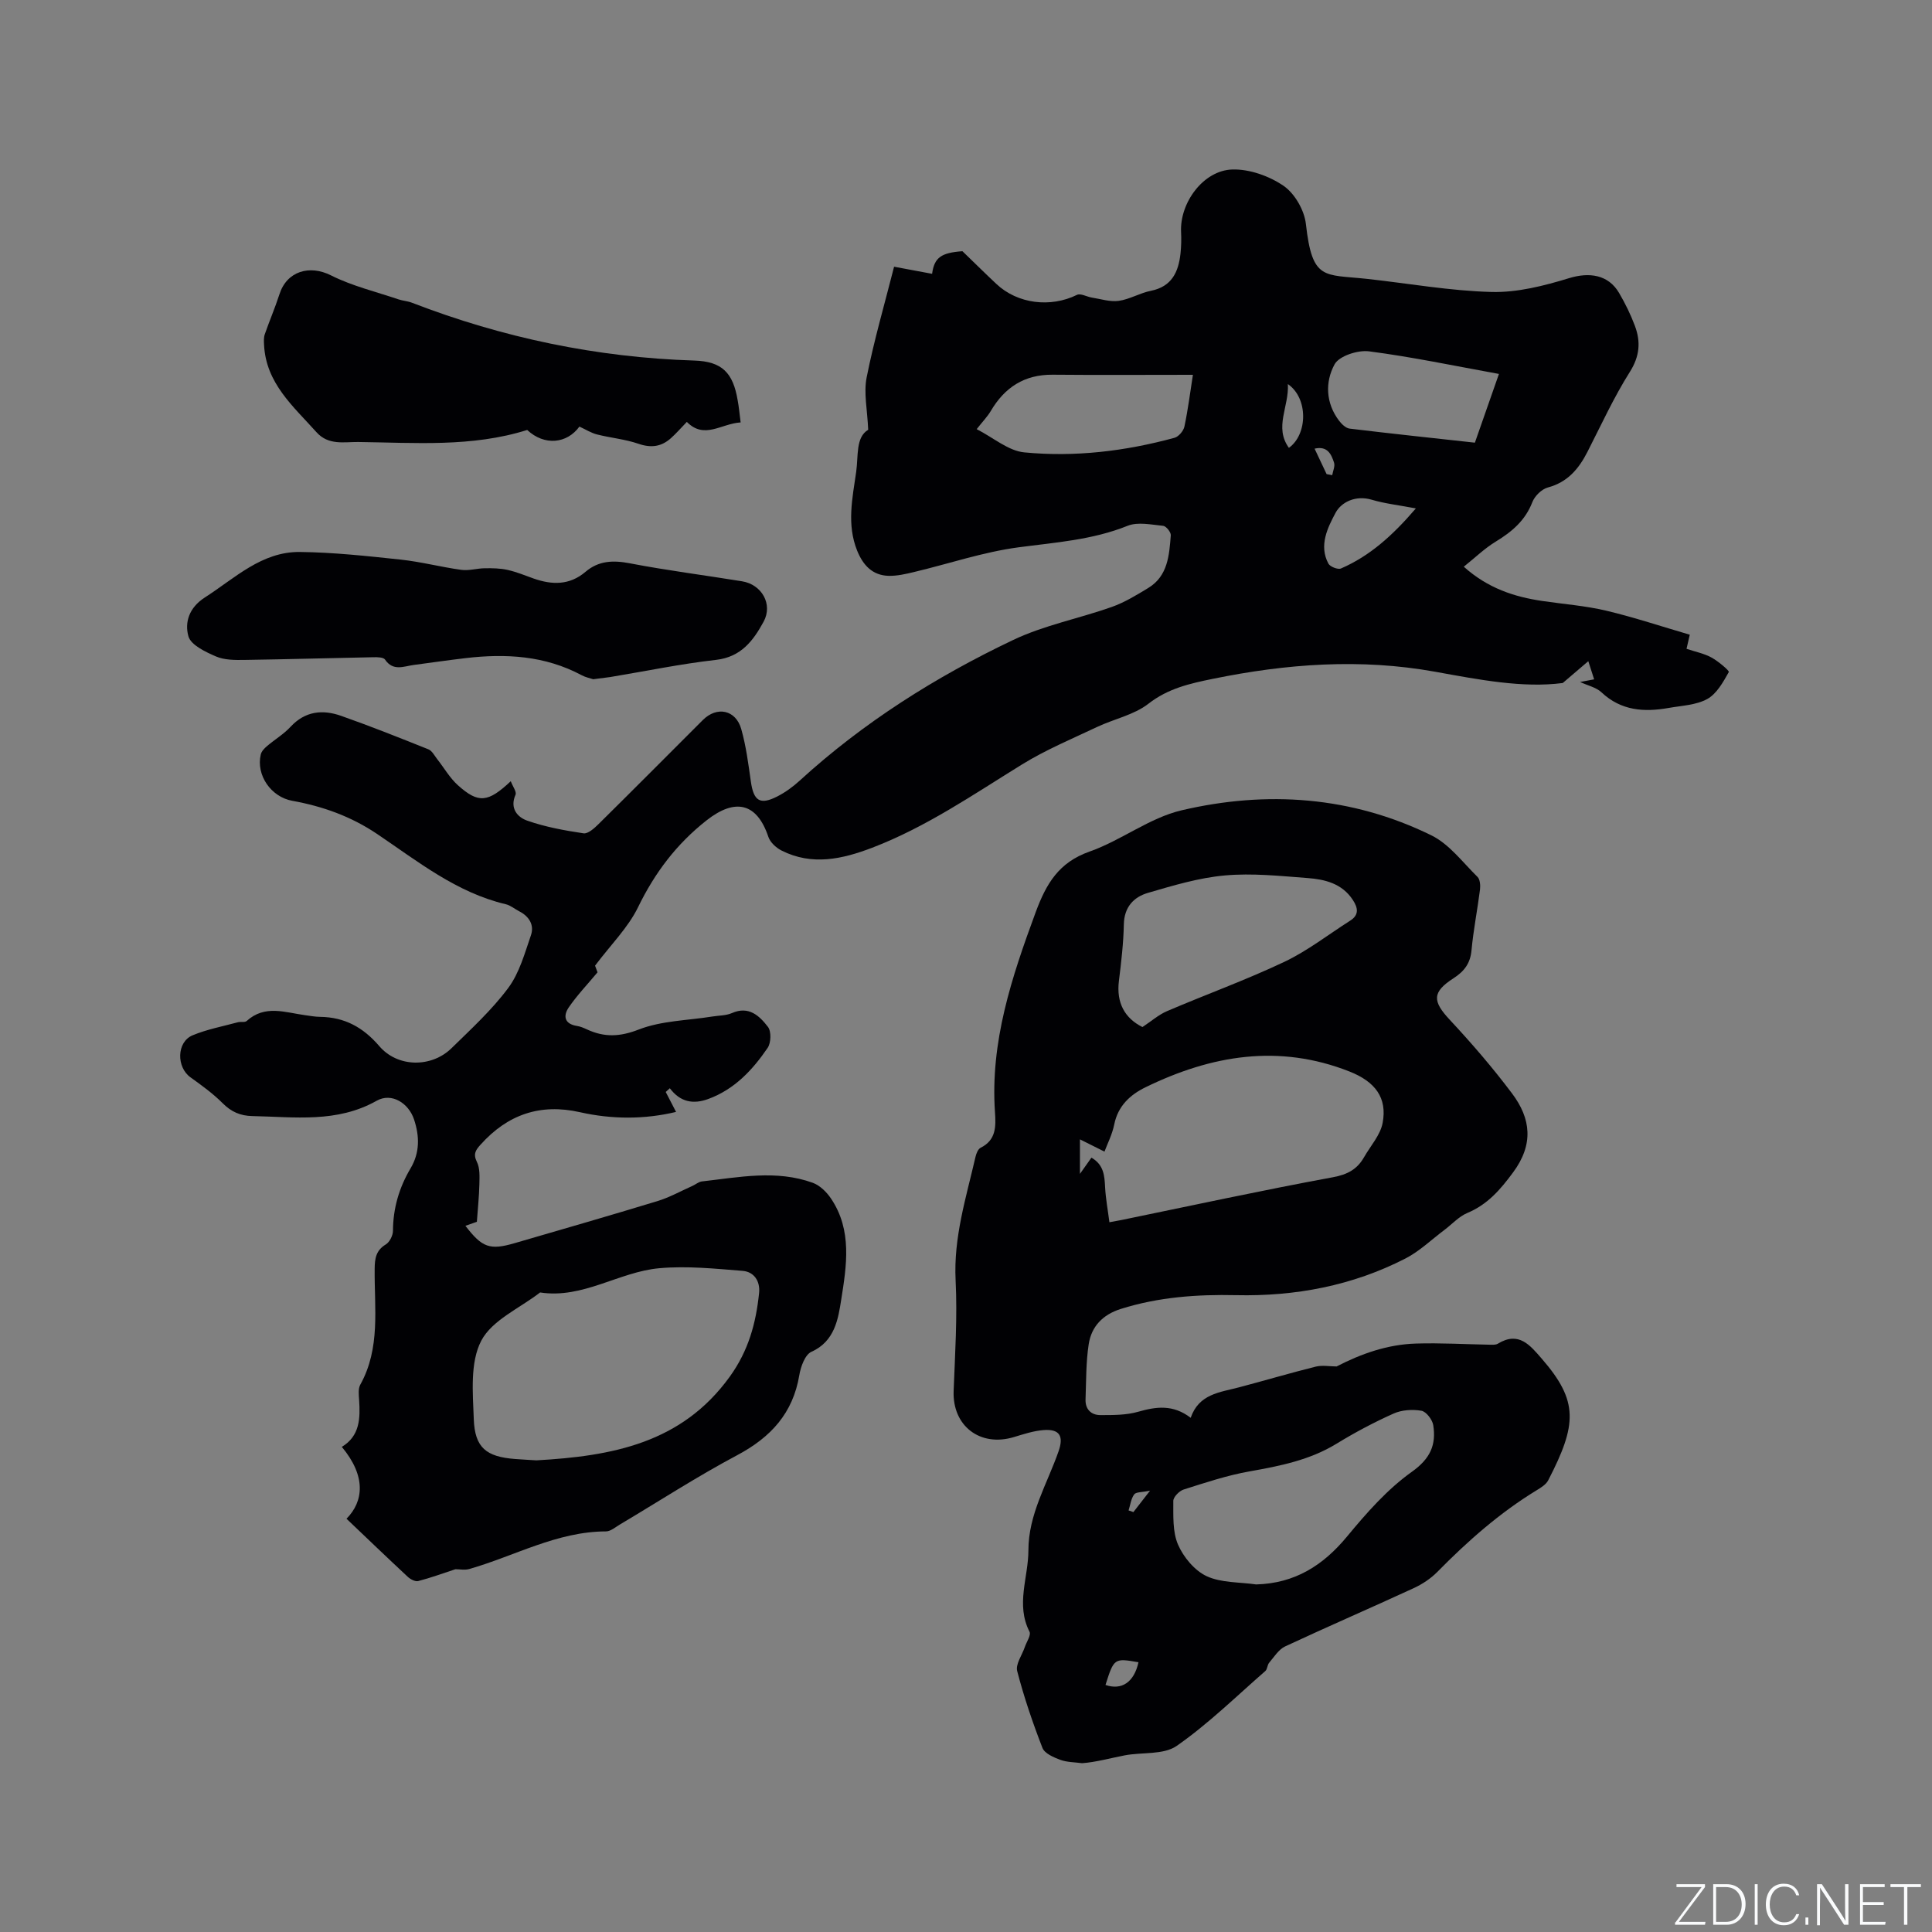 <svg enable-background="new 0 0 400 400" viewBox="0 0 400 400" xmlns="http://www.w3.org/2000/svg"><rect x="0" y="0" width="400" height="400" fill="#808080" stroke="none"/><g fill="#fafbfc"><path d="m346.9 398 5.4-7.3h-5.2v-.6h5.9v.6l-5.4 7.2h5.5l-.1.6h-6.2v-.5z"/><path d="m354.7 390.1h2.8c2.3 0 3.9 1.6 3.9 4.1s-1.6 4.3-3.9 4.3h-2.8zm.6 7.8h2c2.2 0 3.3-1.6 3.3-3.6 0-1.8-1-3.6-3.3-3.6h-2z"/><path d="m363.9 390.1v8.4h-.6v-8.4z"/><path d="m372.5 396.3c-.4 1.3-1.4 2.3-3.2 2.3-2.4 0-3.7-1.9-3.7-4.3 0-2.3 1.2-4.3 3.7-4.3 1.8 0 2.9 1 3.2 2.4h-.6c-.4-1.1-1.1-1.8-2.5-1.8-2.1 0-3 1.9-3 3.7s.9 3.7 3 3.7c1.4 0 2.1-.7 2.5-1.7z"/><path d="m373.8 398.5v-1.5h.6v1.5z"/><path d="m376.2 398.5v-8.4h1c1.3 2 4.4 6.7 4.9 7.6-.1-1.2-.1-2.4-.1-3.8v-3.8h.7v8.4h-.9c-1.2-1.9-4.4-6.8-5-7.7.1 1.1 0 2.3 0 3.9v3.9h-.6z"/><path d="m390 394.4h-4.3v3.5h4.7l-.1.6h-5.2v-8.4h5.1v.6h-4.5v3.1h4.3z"/><path d="m394.2 390.7h-2.8v-.6h6.3v.6h-2.8v7.8h-.7z"/></g><path d="m98.73 252.96c-.6.21-1.48.52-2.37.83 3.47 4.52 5.04 5.09 10.2 3.59 9.86-2.87 19.72-5.71 29.54-8.7 2.5-.76 4.83-2.07 7.24-3.14.67-.3 1.3-.86 1.99-.94 7.67-.86 15.39-2.46 22.96.29 1.47.54 2.87 1.92 3.77 3.27 4.42 6.55 3.21 13.96 2.1 20.95-.61 3.87-1.3 8.6-6.16 10.76-1.32.59-2.22 3.08-2.51 4.83-1.32 7.91-5.91 12.88-12.86 16.58-8.32 4.42-16.24 9.57-24.35 14.39-.9.54-1.87 1.38-2.81 1.39-10.17.02-18.92 5.11-28.33 7.79-.92.26-1.98.04-2.85.04-2.57.84-5.1 1.78-7.7 2.45-.62.16-1.62-.37-2.17-.88-4.26-3.97-8.46-8-12.68-12.02 3.56-3.6 4.09-8.82-.97-14.88 3.76-2.27 3.83-5.93 3.58-9.74-.07-1.04-.22-2.3.24-3.13 4.23-7.6 2.9-15.87 2.98-23.95.02-2.15.24-3.84 2.3-5.09.8-.48 1.48-1.85 1.49-2.81.02-4.69 1.28-8.96 3.65-12.96 1.92-3.24 1.87-6.64.71-10.12-1.13-3.39-4.65-5.6-7.72-3.87-8.25 4.66-17.02 3.35-25.76 3.18-2.47-.05-4.36-.87-6.13-2.65-2-2-4.34-3.7-6.66-5.36-2.95-2.11-2.9-7.32.42-8.71 2.98-1.24 6.23-1.85 9.37-2.7.6-.16 1.46.08 1.84-.27 3.75-3.41 7.95-1.76 12.06-1.2 1.05.14 2.1.34 3.16.35 5.06.07 8.88 2.16 12.23 6.06 3.82 4.46 10.81 4.48 14.95.43 4.09-4 8.36-7.92 11.75-12.48 2.3-3.09 3.4-7.15 4.69-10.89.73-2.11-.34-3.91-2.41-4.97-.94-.48-1.81-1.24-2.8-1.47-10.2-2.41-18.22-8.88-26.61-14.53-5.43-3.66-11.27-5.74-17.57-6.88-4.41-.79-7.55-5.3-6.54-9.6.15-.64.73-1.25 1.26-1.7 1.61-1.38 3.49-2.49 4.91-4.03 3.03-3.26 6.64-3.61 10.47-2.26 6.08 2.14 12.08 4.53 18.07 6.93.75.3 1.25 1.3 1.81 2.02 1.44 1.82 2.61 3.91 4.31 5.43 4.23 3.78 6.19 3.6 10.93-.85.41 1.1 1.25 2.2.98 2.81-1.25 2.84.45 4.67 2.44 5.36 3.74 1.31 7.71 2.03 11.64 2.62.92.14 2.23-1.04 3.09-1.89 7.24-7.15 14.42-14.38 21.62-21.57 2.91-2.91 6.82-2.12 7.95 1.88 1 3.53 1.47 7.23 1.99 10.88.57 4 1.89 4.89 5.46 3.07 1.67-.85 3.26-2.01 4.65-3.28 13.18-12.05 28.14-21.48 44.17-29.11 6.44-3.07 13.67-4.45 20.45-6.85 2.65-.94 5.13-2.46 7.55-3.93 4.07-2.48 4.33-6.78 4.66-10.9.05-.64-.96-1.9-1.57-1.96-2.46-.24-5.24-.86-7.37-.01-7.31 2.94-14.94 3.44-22.61 4.46-7.28.97-14.37 3.39-21.56 5.1-1.74.42-3.55.84-5.31.8-3.36-.09-5.3-2.21-6.51-5.2-2.19-5.42-.99-10.87-.21-16.3.48-3.37-.13-7.18 2.49-8.74-.17-4.13-.96-7.63-.32-10.84 1.52-7.65 3.71-15.16 5.68-22.92 2.93.55 5.4 1.01 7.87 1.47.46-3.41 1.92-4.36 6.28-4.68 2.61 2.52 4.79 4.68 7.03 6.78 4.4 4.14 11.21 4.95 16.68 2.26.75-.37 2.03.39 3.08.56 1.86.29 3.78.93 5.57.68 2.27-.32 4.38-1.63 6.65-2.08 4.34-.87 5.72-3.89 6.14-7.73.16-1.47.19-2.96.12-4.44-.3-6.04 4.6-12.78 10.63-12.95 3.55-.1 7.64 1.36 10.61 3.4 2.3 1.59 4.28 5.04 4.6 7.87 1.32 11.77 3.68 10.41 12.58 11.37 8.64.94 17.25 2.5 25.91 2.72 5.32.13 10.83-1.28 16-2.86 4.15-1.27 8.1-.76 10.34 3.04 1.28 2.18 2.41 4.48 3.29 6.84 1.23 3.29 1.01 6.28-1.06 9.55-3.32 5.26-5.93 10.98-8.77 16.54-1.8 3.52-4.11 6.28-8.2 7.37-1.27.34-2.71 1.76-3.2 3.02-1.47 3.82-4.24 6.15-7.59 8.19-2.29 1.39-4.25 3.31-6.61 5.19 5.02 4.49 10.46 6.24 16.28 7.1 4.4.65 8.88.98 13.19 2 5.82 1.38 11.52 3.29 17.32 4.98-.32 1.38-.47 2.05-.67 2.92 1.81.61 3.62.96 5.16 1.8 1.41.77 3.74 2.74 3.59 3.01-1.17 2.08-2.5 4.5-4.46 5.58-2.3 1.27-5.27 1.37-7.98 1.85-5.08.9-9.86.6-13.93-3.24-1.09-1.02-2.8-1.38-4.42-2.13.96-.18 1.74-.33 2.91-.55-.37-1.16-.71-2.2-1.21-3.76-1.76 1.5-3.21 2.75-5.29 4.52-8.26 1.08-17.34-.69-26.4-2.33-15.48-2.8-30.77-1.66-46.07 1.47-4.79.98-9.24 1.98-13.31 5.15-2.98 2.32-7.1 3.14-10.63 4.81-5.24 2.48-10.63 4.73-15.54 7.76-10.09 6.23-19.87 12.98-31.04 17.25-6.18 2.36-12.43 3.76-18.74.58-1.13-.57-2.36-1.7-2.74-2.84-2.36-7.04-6.85-8.09-12.81-3.4-6.22 4.9-10.7 10.84-14.16 17.95-2.07 4.26-5.65 7.78-8.91 12.12.01.02.32.88.51 1.38-2.12 2.54-4.24 4.76-5.95 7.25-1.19 1.74-.94 3.44 1.69 3.85.72.11 1.43.42 2.1.73 3.58 1.65 6.77 1.54 10.7.01 4.71-1.83 10.12-1.87 15.23-2.69 1.36-.22 2.83-.18 4.05-.71 3.52-1.55 5.71.58 7.47 2.86.71.93.64 3.29-.06 4.33-3.12 4.58-6.86 8.59-12.29 10.59-3.11 1.14-5.8.67-7.97-2.22-.28.26-.57.51-.85.77.69 1.32 1.37 2.65 2.14 4.13-6.51 1.56-13.23 1.56-19.89.06-8.28-1.87-15 .5-20.58 6.71-.97 1.08-1.6 1.9-.77 3.57.66 1.3.55 3.07.52 4.62-.06 2.53-.32 5.03-.52 7.79zm12.32 49.39c15.72-.88 30.1-3.55 40.05-17.34 3.88-5.38 5.41-11.06 6.06-17.29.26-2.47-1.04-4.41-3.4-4.6-5.73-.46-11.55-1.06-17.24-.55-8.37.74-15.82 6.39-24.7 5.02-4.2 3.26-9.96 5.72-12.19 10.01-2.33 4.48-1.74 10.74-1.54 16.19.21 5.97 2.6 7.82 8.55 8.28 1.58.12 3.17.2 4.41.28zm91.16-213.5c3.47 1.77 6.55 4.49 9.85 4.81 10.48 1.01 20.92-.24 31.11-3.02.85-.23 1.86-1.42 2.05-2.32.74-3.51 1.19-7.07 1.76-10.72-9.81 0-19.43.07-29.04-.02-5.85-.05-9.93 2.62-12.82 7.53-.7 1.18-1.69 2.18-2.91 3.74zm108.13-11.43c-9.2-1.67-18.01-3.53-26.9-4.68-2.31-.3-6.18.95-7.13 2.69-1.98 3.63-1.86 8.02.94 11.69.54.7 1.39 1.53 2.18 1.62 8.6 1.04 17.21 1.95 25.93 2.91 1.67-4.78 3.24-9.26 4.98-14.23zm-17.2 27.84c-3.56-.68-6.43-.99-9.15-1.8-3.3-.98-6.28.48-7.47 2.7-1.63 3.06-3.51 6.76-1.49 10.53.35.65 1.97 1.28 2.6 1.01 5.92-2.57 10.61-6.73 15.51-12.44zm-26.5-25.74c.26 4.72-2.88 8.9.21 13.2 3.89-2.77 4.05-10.27-.21-13.2zm8.02 18.64c.39.07.78.15 1.16.22.15-.87.62-1.85.38-2.59-.56-1.71-1.33-3.52-4.03-2.9.9 1.88 1.7 3.58 2.49 5.27z" fill="#010104"/><path d="m276.73 282.91c5.14-2.66 10.57-4.56 16.41-4.74 5.13-.16 10.27.15 15.41.24.52.01 1.15.04 1.56-.21 4.33-2.65 6.66.3 9.12 3.13 7.63 8.79 7.27 13.62 1.3 25.17-.45.86-1.49 1.5-2.38 2.04-7.66 4.67-14.3 10.54-20.57 16.91-1.37 1.39-3.12 2.54-4.89 3.36-8.84 4.08-17.79 7.94-26.61 12.06-1.35.63-2.29 2.18-3.32 3.39-.39.46-.36 1.33-.79 1.71-6.04 5.27-11.81 10.94-18.35 15.5-2.72 1.89-7.15 1.27-10.77 1.96-3 .58-5.95 1.41-8.81 1.62-1.52-.21-3.13-.18-4.53-.7-1.37-.51-3.23-1.31-3.68-2.46-2.02-5.2-3.83-10.51-5.23-15.91-.37-1.42 1-3.29 1.57-4.96.36-1.08 1.34-2.48.98-3.19-2.89-5.63-.23-11.25-.23-16.85 0-7.48 3.9-13.77 6.25-20.52 1.09-3.13.22-4.63-3.1-4.38-2.08.16-4.13.84-6.15 1.45-7.02 2.12-12.76-2.33-12.48-9.55.29-7.63.79-15.28.41-22.89-.45-8.91 2.18-17.16 4.12-25.59.16-.68.52-1.6 1.06-1.87 3.23-1.6 3.17-4.43 2.97-7.35-1.01-14.57 3.46-27.95 8.41-41.37 2.2-5.96 4.79-10.36 11.19-12.61 6.54-2.3 12.38-6.97 19.02-8.53 17.66-4.14 35.23-2.92 51.73 5.18 3.71 1.82 6.48 5.59 9.55 8.6.53.52.62 1.76.52 2.61-.53 4.2-1.37 8.37-1.76 12.59-.25 2.71-1.5 4.34-3.7 5.77-4.51 2.9-4.39 4.78-.79 8.63 4.54 4.87 8.91 9.94 12.9 15.26 3.89 5.18 4.5 10.51.2 16.32-2.66 3.6-5.28 6.64-9.47 8.4-1.77.74-3.18 2.34-4.77 3.53-2.67 2-5.14 4.41-8.07 5.91-10.97 5.62-22.74 7.85-35.03 7.58-8.09-.18-16.08.39-23.88 2.85-3.75 1.18-6.09 3.64-6.65 7.33-.57 3.74-.51 7.58-.65 11.39-.08 2.05 1.16 3.26 3.08 3.26 2.61 0 5.34.02 7.81-.69 3.74-1.07 7.22-1.55 10.88 1.25 1.7-4.95 6.03-5.26 9.97-6.3 5.32-1.4 10.6-2.97 15.94-4.3 1.38-.33 2.92-.03 4.3-.03zm-47.04-29.86c1.23-.23 1.84-.33 2.45-.45 14.59-3 29.15-6.16 43.8-8.86 3.05-.56 5.05-1.65 6.48-4.17 1.34-2.34 3.37-4.57 3.84-7.08.98-5.21-1.54-8.54-6.85-10.64-14.61-5.77-28.61-3.39-42.23 3.25-3.19 1.55-5.72 3.87-6.49 7.71-.42 2.09-1.44 4.05-2.02 5.62-1.77-.89-3.24-1.62-5.08-2.54v7.15c.98-1.38 1.67-2.36 2.38-3.36 2.57 1.48 2.71 3.74 2.83 6.14.13 2.38.57 4.72.89 7.23zm30.38 74.99c7.99-.22 13.84-3.9 18.82-9.92 4.03-4.87 8.33-9.78 13.42-13.4 3.84-2.74 5.06-5.58 4.43-9.65-.18-1.14-1.45-2.81-2.45-2.99-1.85-.32-4.06-.18-5.76.58-4.05 1.81-8 3.91-11.79 6.23-5.57 3.41-11.71 4.62-18.01 5.74-4.64.82-9.17 2.33-13.67 3.76-.91.29-2.15 1.56-2.14 2.36.02 3.04-.18 6.38.98 9.05 1.13 2.6 3.42 5.36 5.92 6.53 3.02 1.4 6.8 1.21 10.25 1.71zm-23.54-115.4c1.83-1.2 3.34-2.55 5.1-3.3 8.06-3.45 16.34-6.44 24.26-10.19 4.81-2.28 9.11-5.65 13.64-8.53 1.91-1.21 1.62-2.68.55-4.31-2.22-3.39-5.76-4.25-9.36-4.52-5.69-.43-11.47-1.05-17.11-.54-5.38.48-10.71 2.08-15.94 3.61-2.95.86-4.92 2.94-4.99 6.52-.08 3.9-.54 7.81-1.02 11.7-.57 4.57 1.23 7.74 4.87 9.56zm-.82 131.51c-5.02-.87-5.07-.84-6.83 4.7 3.35 1.16 5.92-.56 6.83-4.7zm2.4-35.53c-1.68.36-2.91.26-3.29.78-.66.9-.8 2.19-1.16 3.32.33.11.67.22 1 .34.94-1.21 1.87-2.42 3.45-4.44z" fill="#010104"/><path d="m122.82 140.63c-.61-.21-1.57-.39-2.39-.83-7.6-4.07-15.73-4.52-24.06-3.54-3.57.42-7.14.94-10.7 1.41-2.09.28-4.28 1.36-5.96-1.12-.33-.48-1.57-.5-2.39-.48-8.89.17-17.78.43-26.68.56-1.99.03-4.17.04-5.93-.72-2.17-.94-5.19-2.36-5.7-4.17-.8-2.86.11-5.93 3.4-8.04 6.22-3.98 11.75-9.51 19.7-9.42 6.96.08 13.92.84 20.85 1.58 4.2.45 8.33 1.54 12.53 2.12 1.58.22 3.25-.31 4.89-.33 1.56-.02 3.17 0 4.69.34 1.85.41 3.63 1.15 5.42 1.79 3.82 1.34 7.44 1.41 10.73-1.39 2.72-2.32 5.72-2.43 9.2-1.76 7.69 1.48 15.48 2.46 23.21 3.72 4.08.66 6.43 4.74 4.47 8.36-2.11 3.87-4.63 7.32-9.85 7.91-7.35.83-14.63 2.35-21.94 3.56-1.05.15-2.1.26-3.49.45z" fill="#010104"/><path d="m153.34 87.46c-4.03.23-7.49 3.58-11.14-.11-1.2 1.24-2.17 2.36-3.26 3.34-1.98 1.79-4.11 2.1-6.75 1.19-2.75-.95-5.73-1.21-8.58-1.93-1.2-.3-2.3-1.01-3.65-1.63-2.57 3.54-7.23 4.04-10.81.7-11.47 3.61-23.27 2.63-34.99 2.49-2.91-.03-6.16.74-8.64-2.03-4.79-5.35-10.46-10.12-10.85-18.09-.04-.73-.08-1.52.15-2.18.96-2.77 2.13-5.48 3.03-8.27 1.53-4.81 6.24-6.17 10.69-3.92 4.38 2.2 9.28 3.37 13.96 4.96.9.3 1.89.35 2.77.69 18.83 7.27 38.29 11.34 58.48 11.98 5.75.18 8.03 2.53 8.98 8.25.25 1.34.38 2.7.61 4.56z" fill="#010104"/></svg>